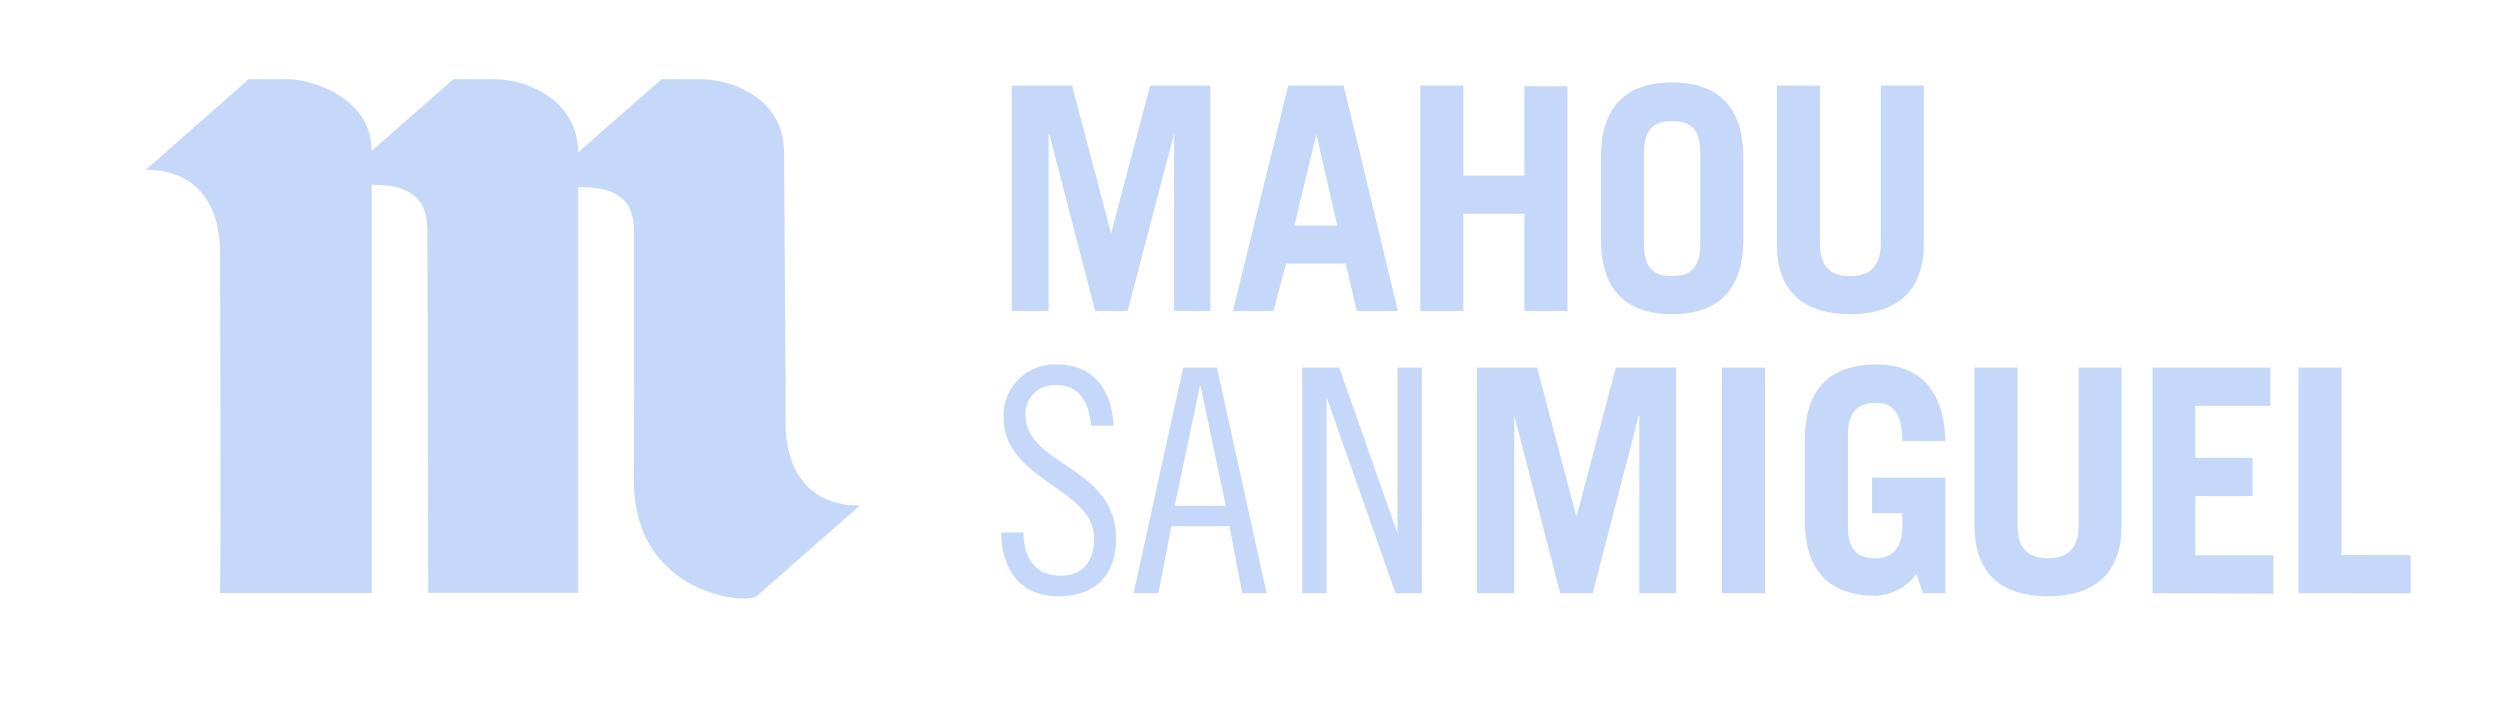 <svg xmlns="http://www.w3.org/2000/svg" id="a6929079-1140-4ead-a0b7-b65e4320e083" viewBox="0 0 196 55"><defs><style>.cls-1{fill:#c6d8fa;}</style></defs><title>mahou-san-miguel-02</title><g id="g3067"><path id="path3069" class="cls-1" d="M49.71,30V18.11c0-3-2.11-3.44-4.38-3.44V46.48H33.57s-.06-24.06-.06-28.37c0-3-1.87-3.62-4.37-3.62v32H17.25c.08-4.06,0-24.23,0-26.61,0-7.1-5.84-6.55-5.84-6.55L19.5,6.21h3.08c1.84,0,6.56,1.43,6.56,5.62l6.4-5.62h3.24c2.59,0,6.54,1.67,6.54,5.74l6.54-5.74h3.06c2.34,0,6.55,1.41,6.55,5.73l.12,18v3.13c0,7.09,5.84,6.55,5.84,6.55l-8.09,7.11c-.81.71-9.64-.14-9.64-9Z"></path></g><g id="g3071"><path id="path3073" class="cls-1" d="M79.32,24.39V6.71h4.73l3.06,11.6h0l3.06-11.6h4.72V24.39H92.05V10.48h0L88.4,24.39H85.86l-3.6-13.91h-.05V24.39Z"></path></g><g id="g3075"><path id="path3077" class="cls-1" d="M96.66,24.39,101,6.71h4.34l4.26,17.68h-3.23l-.86-3.73h-4.68l-1,3.73Zm4.82-6.71h3.36l-1.64-7.15h0Z"></path></g><g id="g3079"><path id="path3081" class="cls-1" d="M111.35,24.39V6.71h3.38v7.05h4.78v-7h3.38V24.39h-3.38V16.75h-4.78v7.64Z"></path></g><g id="g3091"><path id="path3093" class="cls-1" d="M125.51,12.39c0-4.36,2.3-5.93,5.58-5.93s5.59,1.57,5.59,5.93v6.32c0,4.36-2.31,5.92-5.59,5.92s-5.58-1.56-5.58-5.92Zm3.38,6.76c0,2,.86,2.49,2.2,2.49s2.21-.53,2.21-2.49V12c0-2-.86-2.5-2.21-2.5s-2.2.54-2.2,2.5Z"></path></g><g id="g3095"><path id="path3097" class="cls-1" d="M142.68,6.71V19.07c0,1.69.73,2.58,2.37,2.58s2.4-.89,2.4-2.58V6.71h3.38V19.1c0,3.89-2.3,5.53-5.78,5.53S139.3,23,139.3,19.1V6.71Z"></path></g><g id="g3099"><path id="path3101" class="cls-1" d="M85.54,33.38c-.15-1.81-.88-3.18-2.72-3.18a2.26,2.26,0,0,0-2.42,2.32c0,4,7.1,4,7.1,9.72,0,2.82-1.62,4.51-4.53,4.51s-4.43-2-4.48-5h1.76c0,2.09,1,3.38,2.91,3.38,1.6,0,2.62-1,2.62-2.91,0-4-7.1-4.48-7.1-9.53a4,4,0,0,1,4.26-4.11c2.55,0,4.22,1.71,4.36,4.8Z"></path></g><g id="g3103"><path id="path3105" class="cls-1" d="M95.41,28.82,99.3,46.51H97.39l-1-5.25H91.83l-1,5.25H88.87l3.89-17.69ZM92.1,39.65h4l-2-9.5h0Z"></path></g><g id="g3107"><path id="path3109" class="cls-1" d="M105,28.82l4.56,13h0v-13h1.91V46.51h-2.06L104,31.13H104V46.51h-1.91V28.82Z"></path></g><g id="g3111"><path id="path3113" class="cls-1" d="M115.79,46.51V28.82h4.72l3.06,11.61h.05l3.06-11.61h4.73V46.51h-2.89V32.6h-.05l-3.6,13.91h-2.55l-3.6-13.91h0V46.51Z"></path></g><path id="path3115" class="cls-1" d="M135,28.82h3.38V46.51H135Z"></path><g id="g3125"><path id="path3127" class="cls-1" d="M150.24,45a4.16,4.16,0,0,1-3.16,1.71c-3.28,0-5.58-1.57-5.58-5.92V34.51c0-4.36,2.3-5.93,5.58-5.93,3.46,0,5.32,2,5.44,6h-3.38c0-2.28-.83-3-2.06-3s-2.2.54-2.2,2.5v7.2c0,1.95.86,2.49,2.2,2.49s2.06-.93,2.06-2.45V40.24h-2.37V37.45h5.75v9.06h-1.76Z"></path></g><g id="g3129"><path id="path3131" class="cls-1" d="M158.18,28.82V41.19c0,1.69.73,2.57,2.38,2.57s2.4-.88,2.4-2.57V28.82h3.37v12.4c0,3.89-2.3,5.53-5.77,5.53s-5.76-1.64-5.76-5.53V28.82Z"></path></g><g id="g3133"><path id="path3135" class="cls-1" d="M168.76,46.51V28.82H178v3h-5.88v4.07h4.48v3h-4.48v4.65h6.12v3Z"></path></g><g id="g3137"><path id="path3139" class="cls-1" d="M180.2,46.51V28.82h3.38v14.7H189v3Z"></path></g></svg>